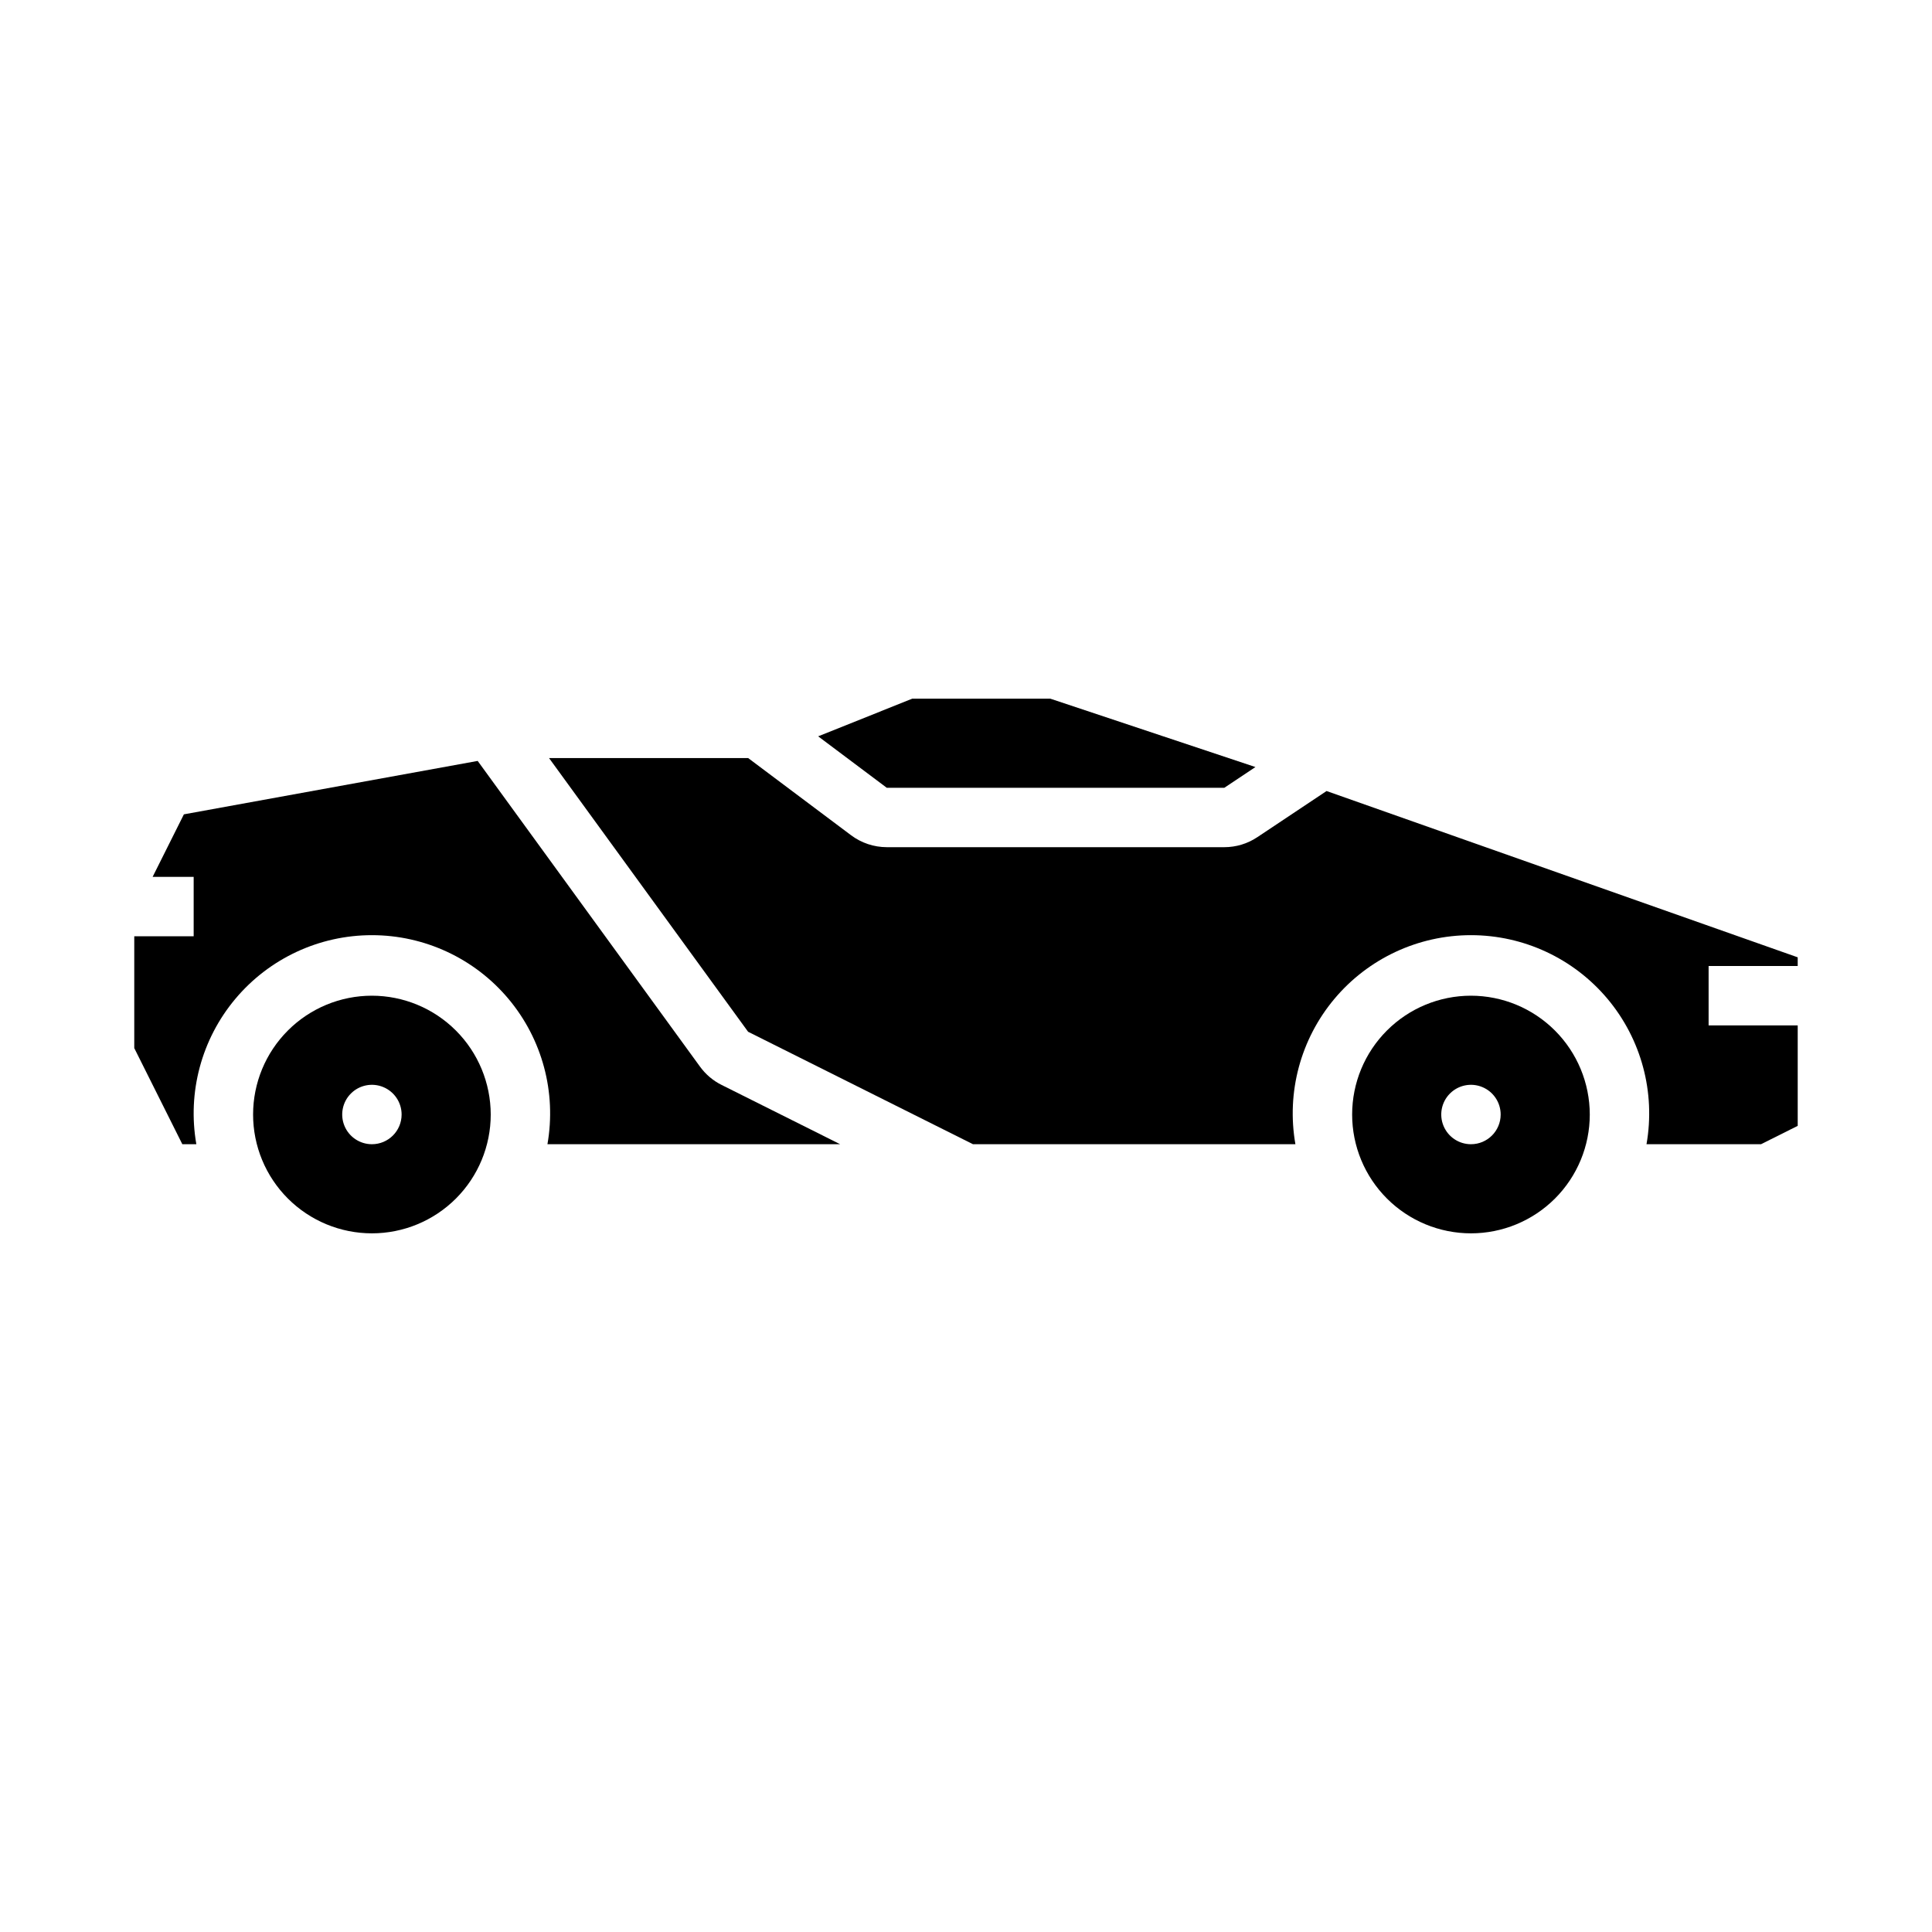 <?xml version="1.0" encoding="UTF-8"?>
<!-- Uploaded to: SVG Repo, www.svgrepo.com, Generator: SVG Repo Mixer Tools -->
<svg fill="#000000" width="800px" height="800px" version="1.1" viewBox="144 144 512 512" xmlns="http://www.w3.org/2000/svg">
 <g>
  <path d="m620.41 400v-2.301l-124.86-44.07-18.359 12.238c-2.582 1.727-5.625 2.644-8.73 2.644h-89.457c-3.41-0.008-6.723-1.113-9.453-3.156l-27.281-20.461h-52.77l52.754 72.535 59.602 29.801h85.441c-2.414-13.746 1.375-27.855 10.352-38.543 8.973-10.688 22.215-16.859 36.172-16.859 13.953 0 27.195 6.172 36.172 16.859 8.973 10.688 12.762 24.797 10.348 38.543h30.344l9.727-4.867v-26.621h-23.613v-15.742z"/>
  <path d="m329.53 426.7-58.941-81.047-77.855 14.156-8.289 16.574h10.879v15.742h-15.742v29.633l12.738 25.473h3.719-0.004c-2.414-13.746 1.375-27.855 10.352-38.543 8.973-10.688 22.215-16.859 36.172-16.859 13.957 0 27.199 6.172 36.172 16.859 8.973 10.688 12.762 24.797 10.348 38.543h77.574l-31.434-15.719c-2.254-1.125-4.203-2.777-5.688-4.812z"/>
  <path d="m242.56 407.87c-8.352 0-16.359 3.316-22.266 9.223s-9.223 13.914-9.223 22.266 3.316 16.359 9.223 22.266c5.906 5.902 13.914 9.223 22.266 9.223 8.352 0 16.359-3.32 22.266-9.223 5.906-5.906 9.223-13.914 9.223-22.266-0.012-8.348-3.332-16.352-9.234-22.254-5.902-5.906-13.906-9.227-22.254-9.234zm0 39.359c-3.184 0-6.055-1.918-7.273-4.859s-0.543-6.328 1.707-8.578c2.25-2.254 5.637-2.926 8.578-1.707 2.941 1.219 4.859 4.09 4.859 7.273 0 4.348-3.523 7.871-7.871 7.871z"/>
  <path d="m468.46 352.77 8.242-5.492-54.371-18.125h-36.566l-24.945 9.98 18.184 13.637z"/>
  <path d="m533.82 407.87c-8.352 0-16.363 3.316-22.266 9.223-5.906 5.906-9.223 13.914-9.223 22.266s3.316 16.359 9.223 22.266c5.902 5.902 13.914 9.223 22.266 9.223 8.352 0 16.359-3.32 22.266-9.223 5.902-5.906 9.223-13.914 9.223-22.266-0.012-8.348-3.332-16.352-9.234-22.254-5.902-5.906-13.906-9.227-22.254-9.234zm0 39.359c-3.184 0-6.055-1.918-7.273-4.859s-0.547-6.328 1.707-8.578c2.25-2.254 5.637-2.926 8.578-1.707 2.941 1.219 4.859 4.09 4.859 7.273 0 4.348-3.523 7.871-7.871 7.871z"/>
 </g>
</svg>